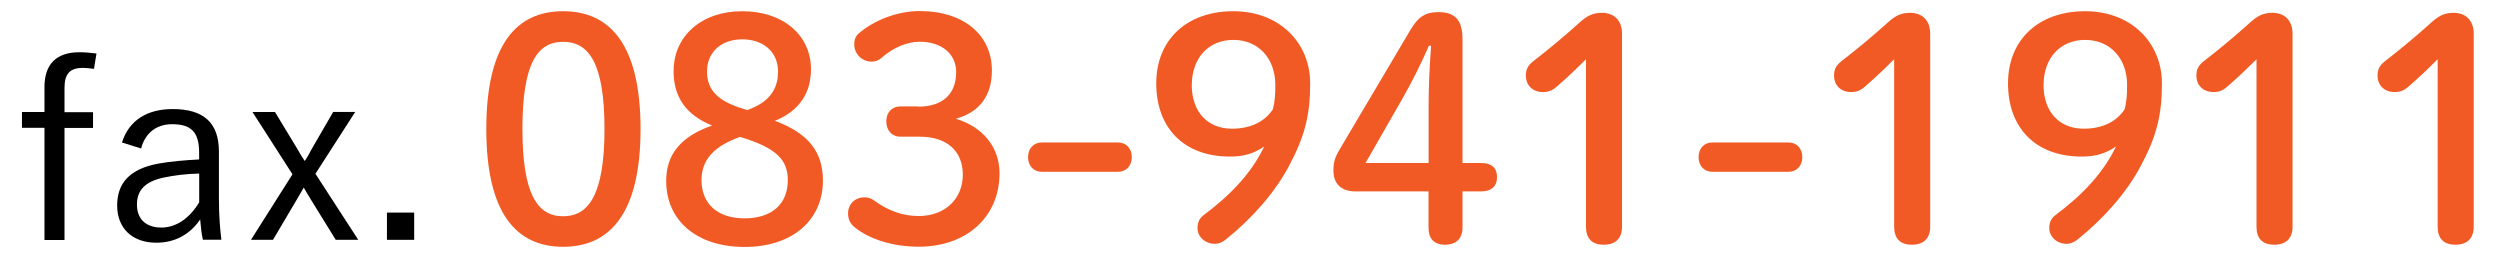 <?xml version="1.0" encoding="UTF-8"?><svg id="_イヤー_1" xmlns="http://www.w3.org/2000/svg" viewBox="0 0 312 33"><defs><style>.cls-1{fill:#f15a24;}</style></defs><g><path d="M11.73,8.59c-.5-.06-.97-.12-1.37-.12-1.62,0-2.31,.72-2.31,2.5v3.03h3.56v1.97h-3.56v13.98h-2.5V15.95H2.74v-1.97h2.81v-3.12c0-2.9,1.53-4.34,4.37-4.34,.62,0,1.34,.06,2.12,.16l-.31,1.9Z"/><path d="M15.22,17.79c.87-2.78,3.15-4.18,6.33-4.18,3.84,0,5.77,1.69,5.77,5.3v5.83c0,2.28,.16,3.99,.31,5.18h-2.31c-.16-.72-.25-1.44-.34-2.53-1.34,1.97-3.28,2.9-5.46,2.9-3.09,0-4.9-1.87-4.9-4.65s1.56-4.59,5.24-5.24c1.43-.25,3.18-.41,4.99-.5v-.84c0-2.56-.97-3.56-3.37-3.56-1.9,0-3.34,1.03-3.87,3.03l-2.4-.75Zm9.64,3.87c-1.72,.03-3.21,.25-4.43,.5-2.34,.5-3.34,1.59-3.34,3.37s1.09,2.87,3.06,2.87c1.72,0,3.43-1.03,4.71-3.15v-3.59Z"/><path d="M39.37,21.69l5.34,8.24h-2.81l-3.18-5.15c-.28-.47-.53-.87-.81-1.37-.28,.5-.53,.91-.78,1.34l-3.06,5.18h-2.75l5.18-8.18-4.99-7.77h2.81l2.87,4.74c.28,.5,.53,.94,.84,1.37,.31-.44,.59-.94,.84-1.44l2.71-4.68h2.75l-4.96,7.71Z"/><path d="M51.69,29.93h-3.4v-3.4h3.4v3.4Z"/></g><g><path class="cls-1" d="M79.94,16.1c0,10.58-3.86,14.7-9.66,14.7s-9.59-4.12-9.59-14.7,3.78-14.7,9.59-14.7,9.66,4.12,9.66,14.7Zm-14.74,0c0,8.21,1.91,10.89,5.08,10.89s5.16-2.67,5.16-10.89-1.95-10.88-5.16-10.88-5.08,2.67-5.08,10.88Z"/><path class="cls-1" d="M84.07,8.85c0-4.35,3.48-7.45,8.55-7.45s8.59,2.94,8.59,7.26c0,2.94-1.45,5.19-4.51,6.42,4.28,1.57,6,3.97,6,7.45,0,4.96-3.82,8.29-9.78,8.29s-9.78-3.28-9.78-8.25c0-3.21,1.72-5.5,5.73-6.91-3.25-1.3-4.81-3.55-4.81-6.8Zm3.48,13.63c0,2.98,2.02,4.77,5.38,4.77s5.39-1.76,5.39-4.77c0-2.44-1.3-4.01-5.96-5.39-3.17,1.11-4.81,2.79-4.81,5.39Zm5.08-17.57c-2.6,0-4.39,1.57-4.39,4.01,0,2.25,1.22,3.78,5.04,4.81,2.75-.99,3.82-2.6,3.82-4.81,0-2.37-1.76-4.01-4.47-4.01Z"/><path class="cls-1" d="M114.59,13.31c3.09,0,4.74-1.6,4.74-4.32,0-2.22-1.76-3.78-4.54-3.78-1.6,0-3.28,.73-4.66,1.91-.5,.46-.92,.57-1.38,.57-1.15,0-2.14-.95-2.14-2.14,0-.57,.15-1.03,.57-1.38,1.83-1.6,4.77-2.79,7.6-2.79,5.58,0,9.01,3.06,9.01,7.41,0,3.13-1.53,5.23-4.51,6.03,3.4,1.03,5.46,3.55,5.46,6.8,0,5.46-4.12,9.17-10.08,9.17-3.13,0-6.07-.88-7.98-2.41-.61-.5-.84-1.03-.84-1.76,0-1.11,.84-1.99,2.02-1.99,.42,0,.76,.08,1.11,.31,1.91,1.41,3.74,2.02,5.69,2.02,3.36,0,5.5-2.22,5.5-5.16s-1.99-4.74-5.35-4.74h-2.41c-1.11,0-1.79-.8-1.79-1.91s.69-1.87,1.79-1.87h2.18Z"/><path class="cls-1" d="M139.53,17.78c1.03,0,1.72,.76,1.72,1.83s-.69,1.83-1.72,1.83h-9.51c-1.03,0-1.72-.76-1.72-1.83s.69-1.83,1.72-1.83h9.51Z"/><path class="cls-1" d="M153.5,19.54c-5.81,0-9.2-3.63-9.2-9.13s3.86-9.01,9.62-9.01,9.59,3.93,9.59,9.01c0,4.01-.69,6.65-2.67,10.35-1.79,3.36-4.66,6.57-7.91,9.17-.42,.31-.84,.5-1.3,.5-1.26,0-2.18-.92-2.18-1.95,0-.65,.19-1.18,.69-1.57,3.48-2.6,6.04-5.31,7.64-8.63-1.3,.88-2.52,1.26-4.28,1.26Zm-4.77-8.94c0,3.4,2.02,5.46,5,5.46,2.44,0,4.12-.92,5.12-2.41,.27-.99,.31-1.95,.31-3.06,0-3.28-2.1-5.61-5.23-5.61s-5.19,2.29-5.19,5.61Z"/><path class="cls-1" d="M169.2,23.89c-1.79,0-2.79-.92-2.79-2.6,0-1.03,.19-1.68,.84-2.75l8.78-14.82c.95-1.6,1.83-2.21,3.51-2.21,2.14,0,2.98,1.11,2.98,3.36v15.47h2.29c1.34,0,2.02,.61,2.02,1.76s-.69,1.79-2.02,1.79h-2.29v4.51c0,1.38-.8,2.14-2.18,2.14s-2.06-.76-2.06-2.14v-4.51h-9.09Zm9.09-10.58c0-2.56,.12-5.04,.31-7.6h-.27c-.99,2.25-2.06,4.43-3.4,6.76l-4.51,7.87h7.87v-7.03Z"/><path class="cls-1" d="M197.92,7.4c-1.18,1.18-2.29,2.25-3.67,3.44-.53,.46-1.03,.65-1.68,.65-1.3,0-2.14-.84-2.14-2.06,0-.76,.23-1.22,.88-1.76,2.06-1.6,3.78-3.02,5.77-4.81,.88-.8,1.6-1.26,2.83-1.26,1.64,0,2.52,1.07,2.52,2.6V28.29c0,1.49-.84,2.25-2.29,2.25s-2.21-.76-2.21-2.25V7.4Z"/><path class="cls-1" d="M223.21,17.78c1.03,0,1.72,.76,1.72,1.83s-.69,1.83-1.72,1.83h-9.51c-1.03,0-1.72-.76-1.72-1.83s.69-1.83,1.72-1.83h9.51Z"/><path class="cls-1" d="M236.38,7.4c-1.18,1.18-2.29,2.25-3.67,3.44-.53,.46-1.03,.65-1.68,.65-1.3,0-2.14-.84-2.14-2.06,0-.76,.23-1.22,.88-1.76,2.06-1.6,3.78-3.02,5.77-4.81,.88-.8,1.6-1.26,2.83-1.26,1.64,0,2.52,1.07,2.52,2.6V28.29c0,1.49-.84,2.25-2.29,2.25s-2.21-.76-2.21-2.25V7.4Z"/><path class="cls-1" d="M259.8,19.54c-5.81,0-9.2-3.63-9.2-9.13s3.86-9.01,9.62-9.01,9.59,3.93,9.59,9.01c0,4.01-.69,6.65-2.67,10.35-1.79,3.36-4.66,6.57-7.91,9.17-.42,.31-.84,.5-1.3,.5-1.26,0-2.18-.92-2.18-1.95,0-.65,.19-1.18,.69-1.57,3.48-2.6,6.04-5.31,7.64-8.63-1.3,.88-2.52,1.26-4.28,1.26Zm-4.77-8.94c0,3.4,2.02,5.46,5,5.46,2.44,0,4.12-.92,5.12-2.41,.27-.99,.31-1.95,.31-3.06,0-3.28-2.1-5.61-5.23-5.61s-5.19,2.29-5.19,5.61Z"/><path class="cls-1" d="M281.6,7.4c-1.18,1.18-2.29,2.25-3.67,3.44-.53,.46-1.03,.65-1.68,.65-1.3,0-2.14-.84-2.14-2.06,0-.76,.23-1.22,.88-1.76,2.06-1.6,3.78-3.02,5.77-4.81,.88-.8,1.6-1.26,2.83-1.26,1.64,0,2.52,1.07,2.52,2.6V28.29c0,1.49-.84,2.25-2.29,2.25s-2.21-.76-2.21-2.25V7.4Z"/><path class="cls-1" d="M304.21,7.4c-1.18,1.18-2.29,2.25-3.67,3.44-.53,.46-1.03,.65-1.68,.65-1.3,0-2.14-.84-2.14-2.06,0-.76,.23-1.22,.88-1.76,2.06-1.6,3.78-3.02,5.77-4.81,.88-.8,1.6-1.26,2.83-1.26,1.64,0,2.52,1.07,2.52,2.6V28.29c0,1.49-.84,2.25-2.29,2.25s-2.21-.76-2.21-2.25V7.4Z"/></g></svg>